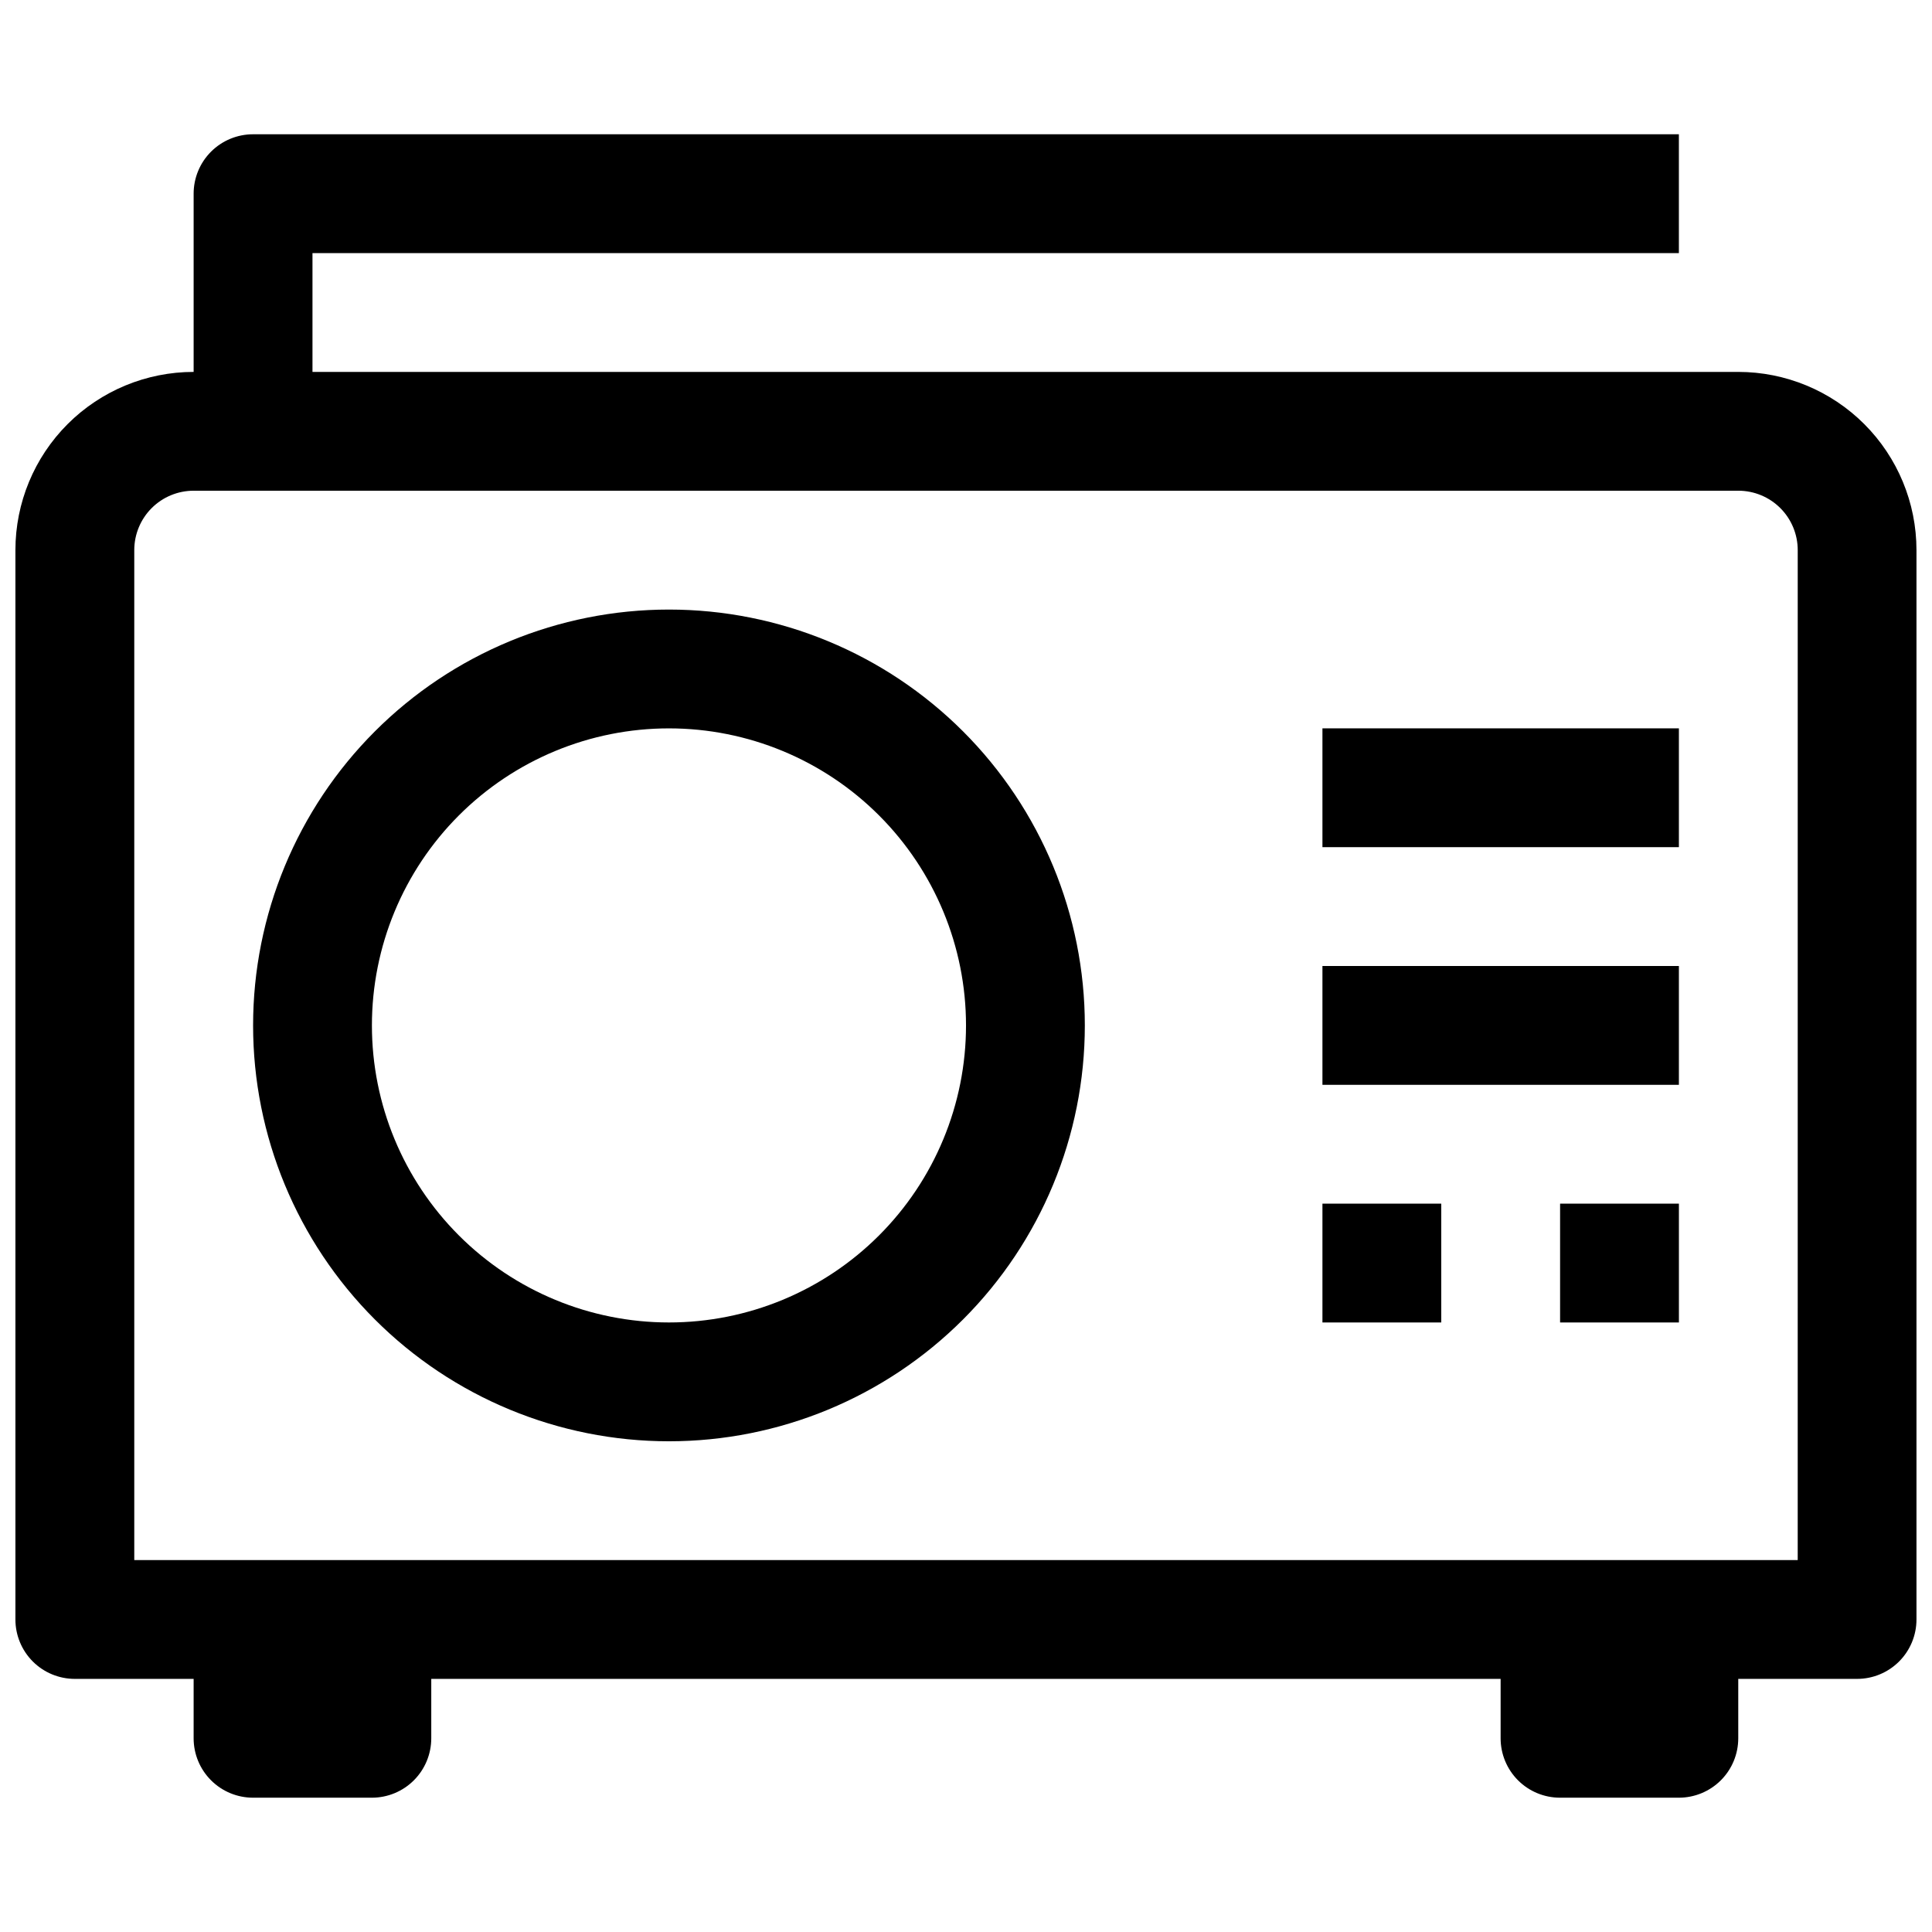 <?xml version="1.0" encoding="UTF-8"?>
<!-- Uploaded to: SVG Repo, www.svgrepo.com, Generator: SVG Repo Mixer Tools -->
<svg width="800px" height="800px" version="1.1" viewBox="144 144 512 512" xmlns="http://www.w3.org/2000/svg">
 <defs>
  <clipPath id="a">
   <path d="m148.09 179h503.81v442h-503.81z"/>
  </clipPath>
 </defs>
 <g clip-path="url(#a)">
  <path d="m604.67 242.56h-377.86v-31.488h362.11v-31.488h-377.86c-4.176 0-8.18 1.66-11.133 4.609-2.953 2.953-4.613 6.957-4.613 11.133v47.234c-12.523 0-24.539 4.977-33.398 13.832-8.855 8.859-13.832 20.871-13.832 33.398v283.39c0 4.176 1.66 8.18 4.609 11.133 2.953 2.953 6.961 4.609 11.133 4.609h31.488v15.746c0 4.176 1.66 8.18 4.613 11.133 2.953 2.953 6.957 4.609 11.133 4.609h31.488c4.176 0 8.18-1.656 11.133-4.609 2.953-2.953 4.609-6.957 4.609-11.133v-15.746h283.39v15.746c0 4.176 1.66 8.18 4.609 11.133 2.953 2.953 6.957 4.609 11.133 4.609h31.488c4.176 0 8.18-1.656 11.133-4.609 2.953-2.953 4.613-6.957 4.613-11.133v-15.746h31.488c4.176 0 8.18-1.656 11.133-4.609s4.609-6.957 4.609-11.133v-283.39c0-12.527-4.977-24.539-13.832-33.398-8.859-8.855-20.871-13.832-33.398-13.832zm15.742 314.88-440.83-0.004v-267.65c0-4.176 1.66-8.18 4.609-11.133 2.953-2.953 6.957-4.609 11.133-4.609h409.35c4.176 0 8.18 1.656 11.133 4.609 2.953 2.953 4.609 6.957 4.609 11.133z"/>
 </g>
 <path d="m321.28 305.54c-29.227 0-57.262 11.609-77.93 32.277-20.668 20.668-32.277 48.699-32.277 77.93 0 29.23 11.609 57.262 32.277 77.93 20.668 20.668 48.703 32.277 77.93 32.277 29.23 0 57.262-11.609 77.93-32.277s32.281-48.699 32.281-77.93c0-29.23-11.613-57.262-32.281-77.93s-48.699-32.277-77.93-32.277zm0 188.93v-0.004c-20.879 0-40.898-8.293-55.664-23.055-14.762-14.762-23.055-34.785-23.055-55.664 0-20.879 8.293-40.898 23.055-55.664 14.766-14.762 34.785-23.055 55.664-23.055s40.902 8.293 55.664 23.055c14.762 14.766 23.059 34.785 23.059 55.664 0 20.879-8.297 40.902-23.059 55.664-14.762 14.762-34.785 23.055-55.664 23.055z"/>
 <path d="m494.46 337.02h94.465v31.488h-94.465z"/>
 <path d="m494.46 400h94.465v31.488h-94.465z"/>
 <path d="m557.44 462.98h31.488v31.488h-31.488z"/>
 <path d="m494.46 462.98h31.488v31.488h-31.488z"/>
</svg>